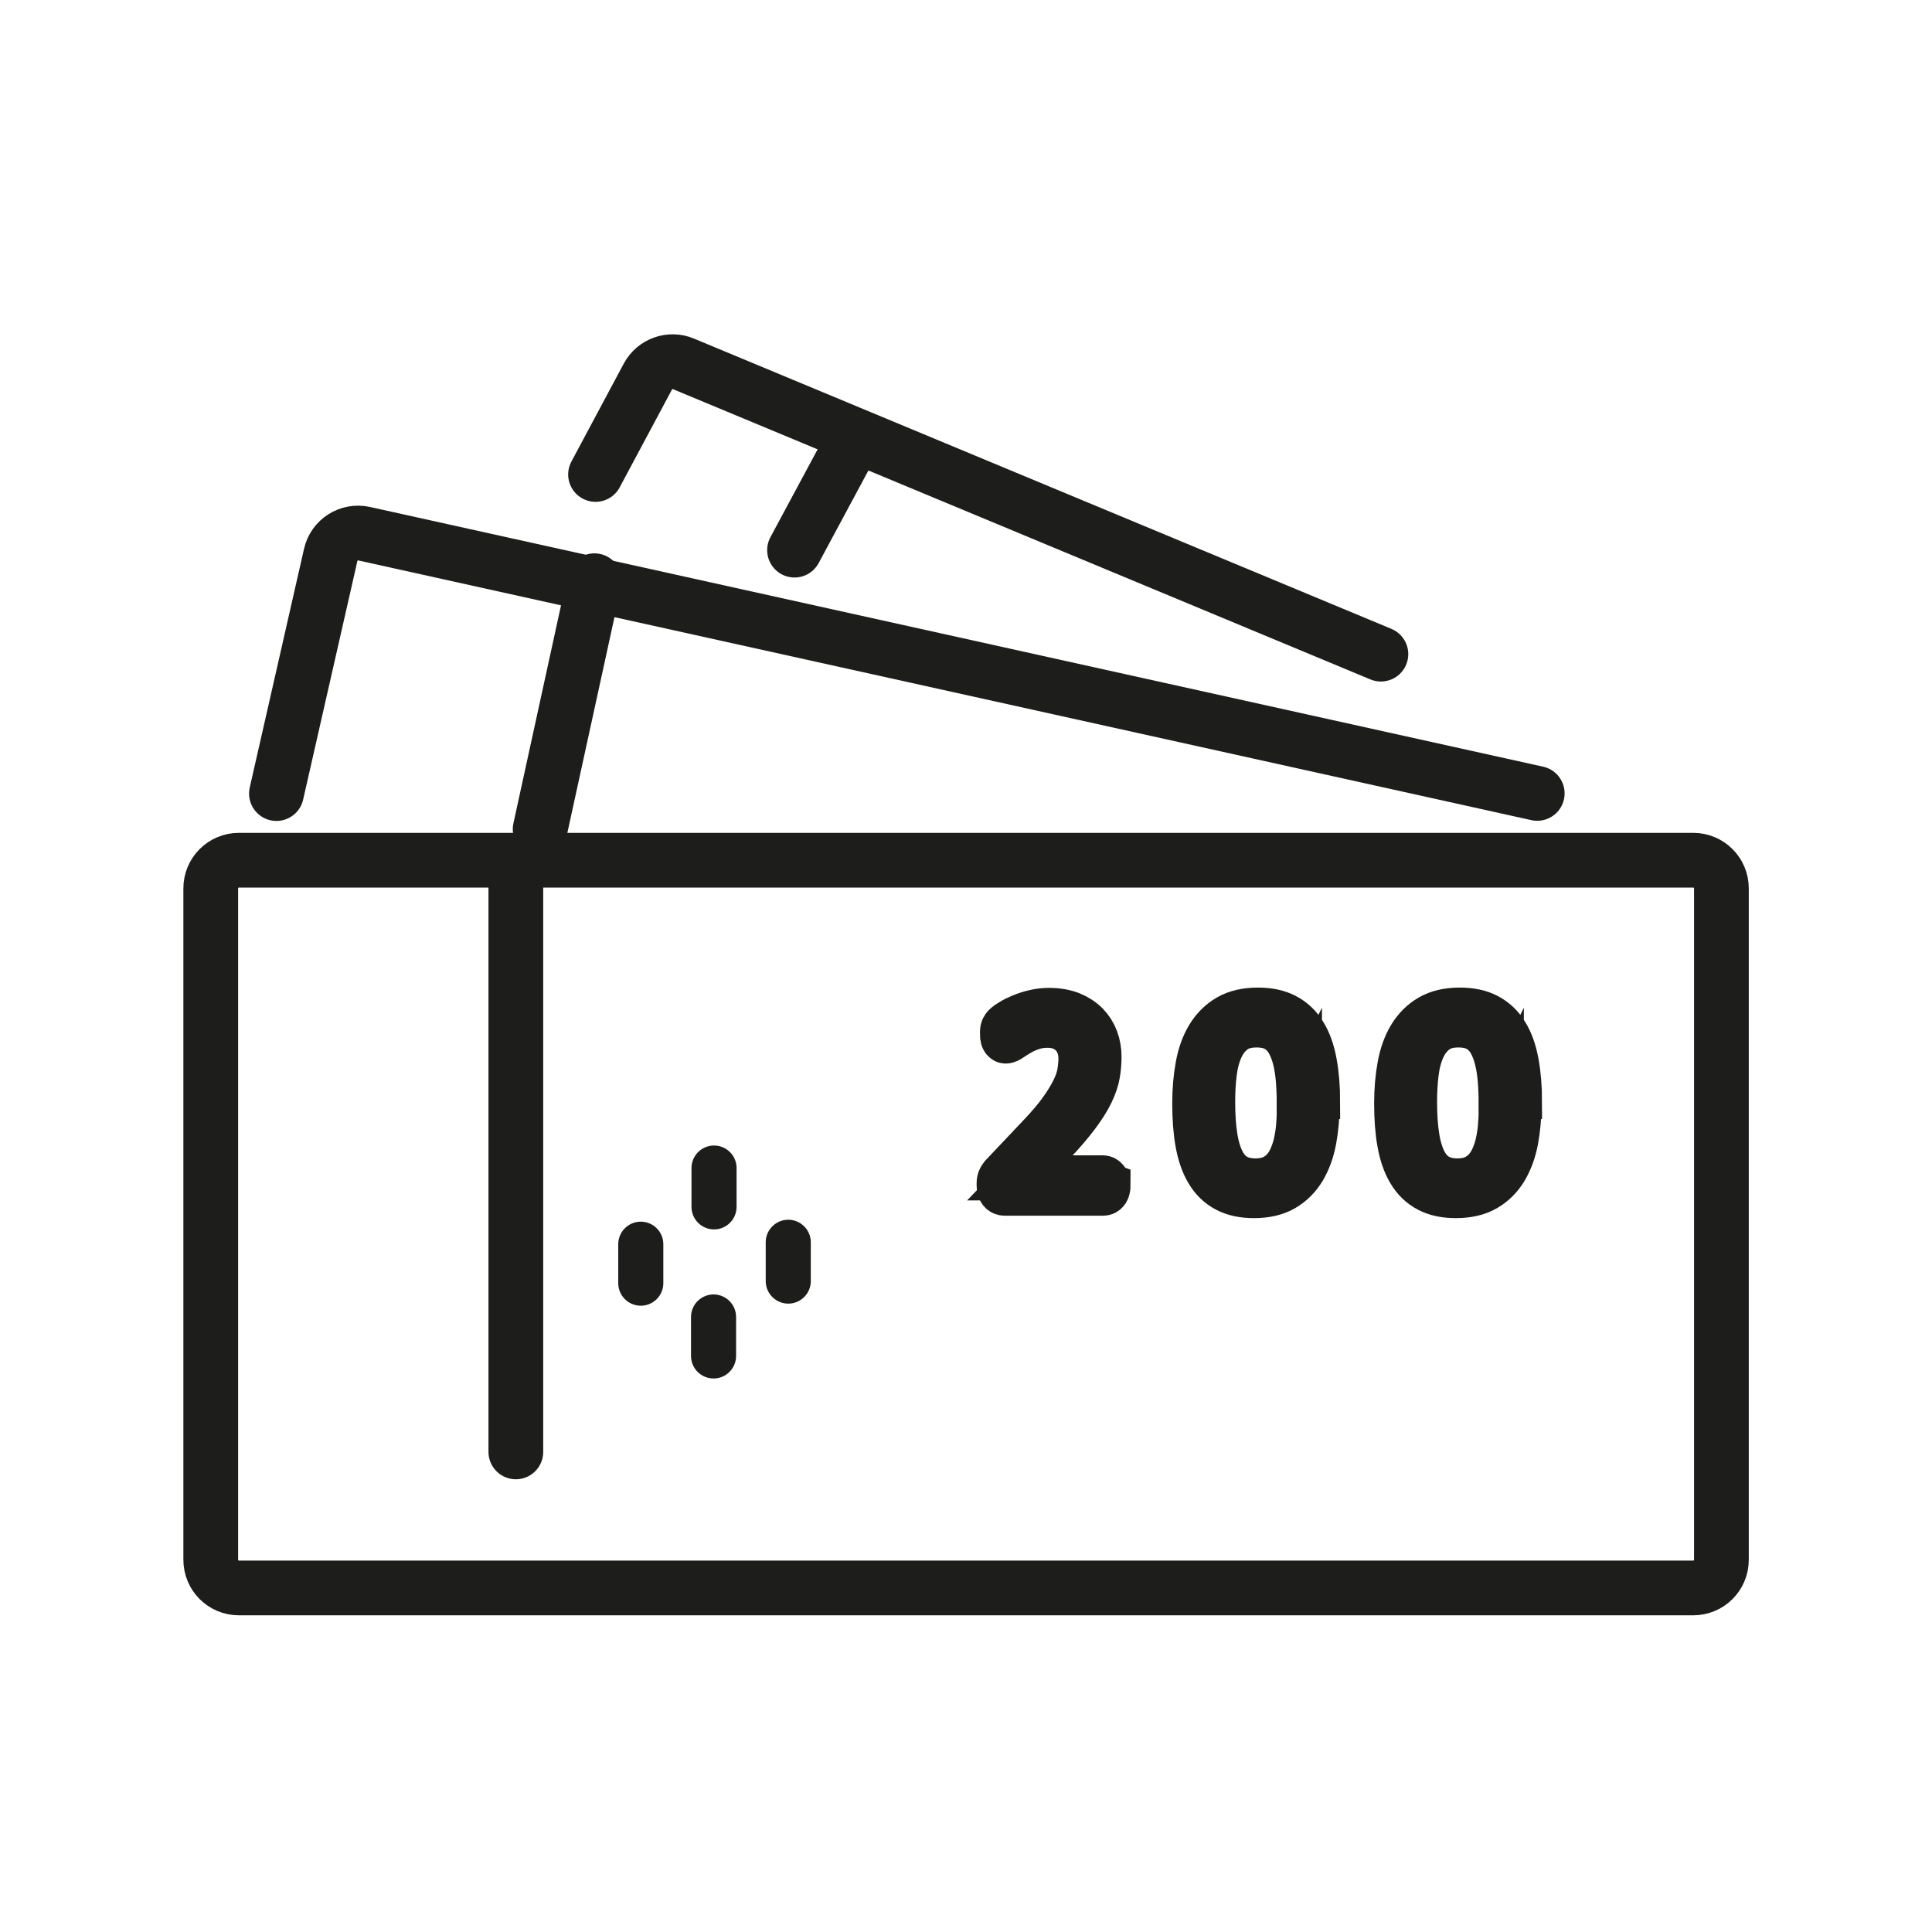 <?xml version="1.0" encoding="UTF-8"?>
<svg id="Ikoner" xmlns="http://www.w3.org/2000/svg" viewBox="0 0 120 120">
  <defs>
    <style>
      .cls-1, .cls-2 {
        stroke-width: 2.8px;
      }

      .cls-1, .cls-2, .cls-3 {
        fill: none;
        stroke: #1d1d1b;
        stroke-miterlimit: 10;
      }

      .cls-2, .cls-3 {
        stroke-linecap: round;
      }

      .cls-3 {
        stroke-width: 3.4px;
      }
    </style>
  </defs>
  <line class="cls-3" x1="32.04" y1="53.71" x2="32.04" y2="90.18"/>
  <line class="cls-3" x1="36.92" y1="36.07" x2="33.55" y2="51.5"/>
  <line class="cls-3" x1="52.95" y1="27.47" x2="49.35" y2="34.17"/>
  <path class="cls-3" d="M85.77,40.63l-43.32-18.03c-.83-.35-1.79,0-2.21.79l-3.25,6.08"/>
  <path class="cls-3" d="M95.48,49.28L22.62,33.15c-.94-.21-1.87.38-2.08,1.32l-3.37,14.82"/>
  <path class="cls-3" d="M13.09,91.9v-36.72c0-.97.78-1.75,1.75-1.75h90.33c.97,0,1.75.78,1.75,1.75v41.7c0,.97-.78,1.75-1.75,1.75H14.84c-.97,0-1.75-.78-1.75-1.75v-4.98Z"/>
  <g>
    <path class="cls-1" d="M68.82,73.63c0,.07,0,.13-.02.19-.01.06-.03.11-.06.16-.03.04-.06.08-.1.1-.04.02-.08.03-.14.03h-6.06c-.05,0-.1,0-.15-.02-.05-.02-.09-.04-.12-.08-.03-.04-.06-.09-.08-.15-.02-.06-.03-.14-.03-.22,0-.07,0-.14,0-.2,0-.06.02-.11.03-.16s.04-.09.07-.14c.03-.04.07-.09.11-.15l2.3-2.43c.57-.6,1.03-1.14,1.36-1.61.34-.47.59-.9.78-1.28.18-.38.3-.73.35-1.04.05-.31.08-.61.08-.88s-.04-.54-.13-.79-.22-.47-.4-.66c-.17-.19-.39-.34-.64-.45-.26-.11-.55-.17-.89-.17-.36,0-.69.05-.98.15-.29.1-.54.21-.76.34s-.4.24-.54.34c-.14.1-.25.15-.32.15-.03,0-.06,0-.09-.03s-.05-.04-.07-.08c-.02-.04-.03-.08-.04-.14,0-.06-.01-.12-.01-.2,0-.07,0-.13,0-.17,0-.05.01-.09.03-.13,0-.04.03-.07.05-.11s.06-.08.13-.14c.07-.06.18-.14.34-.23.16-.1.36-.2.6-.3.24-.1.51-.19.81-.26.29-.07.6-.11.92-.11.53,0,.98.08,1.37.23.39.16.71.37.97.63.26.27.45.57.58.92s.19.72.19,1.1c0,.36-.03.72-.09,1.07-.06.36-.19.74-.39,1.16-.2.42-.49.88-.87,1.39-.38.51-.88,1.1-1.51,1.76l-2.05,2.14h5.13s.09,0,.13.03.07.05.1.09c.03.04.05.09.06.15s.02.12.02.19Z"/>
    <path class="cls-1" d="M81.81,68.49c0,.84-.07,1.62-.2,2.32-.13.7-.36,1.31-.66,1.82-.31.51-.71.91-1.21,1.2s-1.12.43-1.85.43c-.68,0-1.25-.12-1.72-.37-.47-.25-.85-.61-1.14-1.1-.29-.48-.5-1.08-.63-1.8-.13-.71-.19-1.54-.19-2.47,0-.84.07-1.61.2-2.32.13-.71.35-1.32.66-1.83.31-.51.71-.91,1.21-1.2s1.12-.43,1.85-.43c.68,0,1.25.12,1.72.37.47.25.86.61,1.15,1.1.3.48.51,1.09.64,1.8.13.71.2,1.54.2,2.47ZM80.7,68.59c0-.57-.02-1.09-.06-1.56-.04-.46-.11-.88-.2-1.24-.09-.36-.21-.68-.35-.95-.14-.27-.31-.49-.51-.67s-.43-.31-.68-.39c-.25-.08-.54-.12-.86-.12-.57,0-1.03.13-1.39.4s-.63.62-.83,1.07-.33.95-.4,1.53-.1,1.16-.1,1.77c0,.86.05,1.59.15,2.21.1.62.26,1.13.47,1.53.21.4.49.7.82.89.33.19.74.29,1.22.29.38,0,.71-.06,1-.18.28-.12.52-.29.73-.51.2-.22.37-.48.5-.78s.24-.63.31-.98c.07-.35.13-.72.15-1.12.03-.39.04-.8.04-1.21Z"/>
    <path class="cls-1" d="M94.35,68.49c0,.84-.07,1.62-.2,2.32-.13.7-.36,1.31-.66,1.82-.31.51-.71.91-1.21,1.2s-1.12.43-1.85.43c-.68,0-1.25-.12-1.72-.37-.47-.25-.85-.61-1.14-1.1-.29-.48-.5-1.08-.63-1.8-.13-.71-.19-1.54-.19-2.47,0-.84.07-1.61.2-2.32.13-.71.35-1.32.66-1.83.31-.51.71-.91,1.21-1.2s1.12-.43,1.85-.43c.68,0,1.25.12,1.72.37.47.25.86.61,1.15,1.1.3.48.51,1.09.64,1.8.13.71.2,1.54.2,2.47ZM93.24,68.59c0-.57-.02-1.09-.06-1.56-.04-.46-.11-.88-.2-1.24-.09-.36-.21-.68-.35-.95-.14-.27-.31-.49-.51-.67s-.43-.31-.68-.39c-.25-.08-.54-.12-.86-.12-.57,0-1.03.13-1.39.4s-.63.62-.83,1.07-.33.95-.4,1.53c-.07.57-.1,1.16-.1,1.77,0,.86.05,1.59.15,2.21.1.62.26,1.13.47,1.53.21.4.49.7.82.89.33.19.74.29,1.22.29.38,0,.71-.06,1-.18.28-.12.52-.29.73-.51.2-.22.37-.48.5-.78s.24-.63.31-.98c.07-.35.13-.72.15-1.12.03-.39.04-.8.04-1.21Z"/>
  </g>
  <line class="cls-2" x1="39.8" y1="77.28" x2="39.8" y2="79.7"/>
  <line class="cls-2" x1="44.32" y1="81.8" x2="44.32" y2="84.22"/>
  <line class="cls-2" x1="48.96" y1="77.16" x2="48.96" y2="79.57"/>
  <line class="cls-2" x1="44.35" y1="72.55" x2="44.35" y2="74.96"/>
</svg>